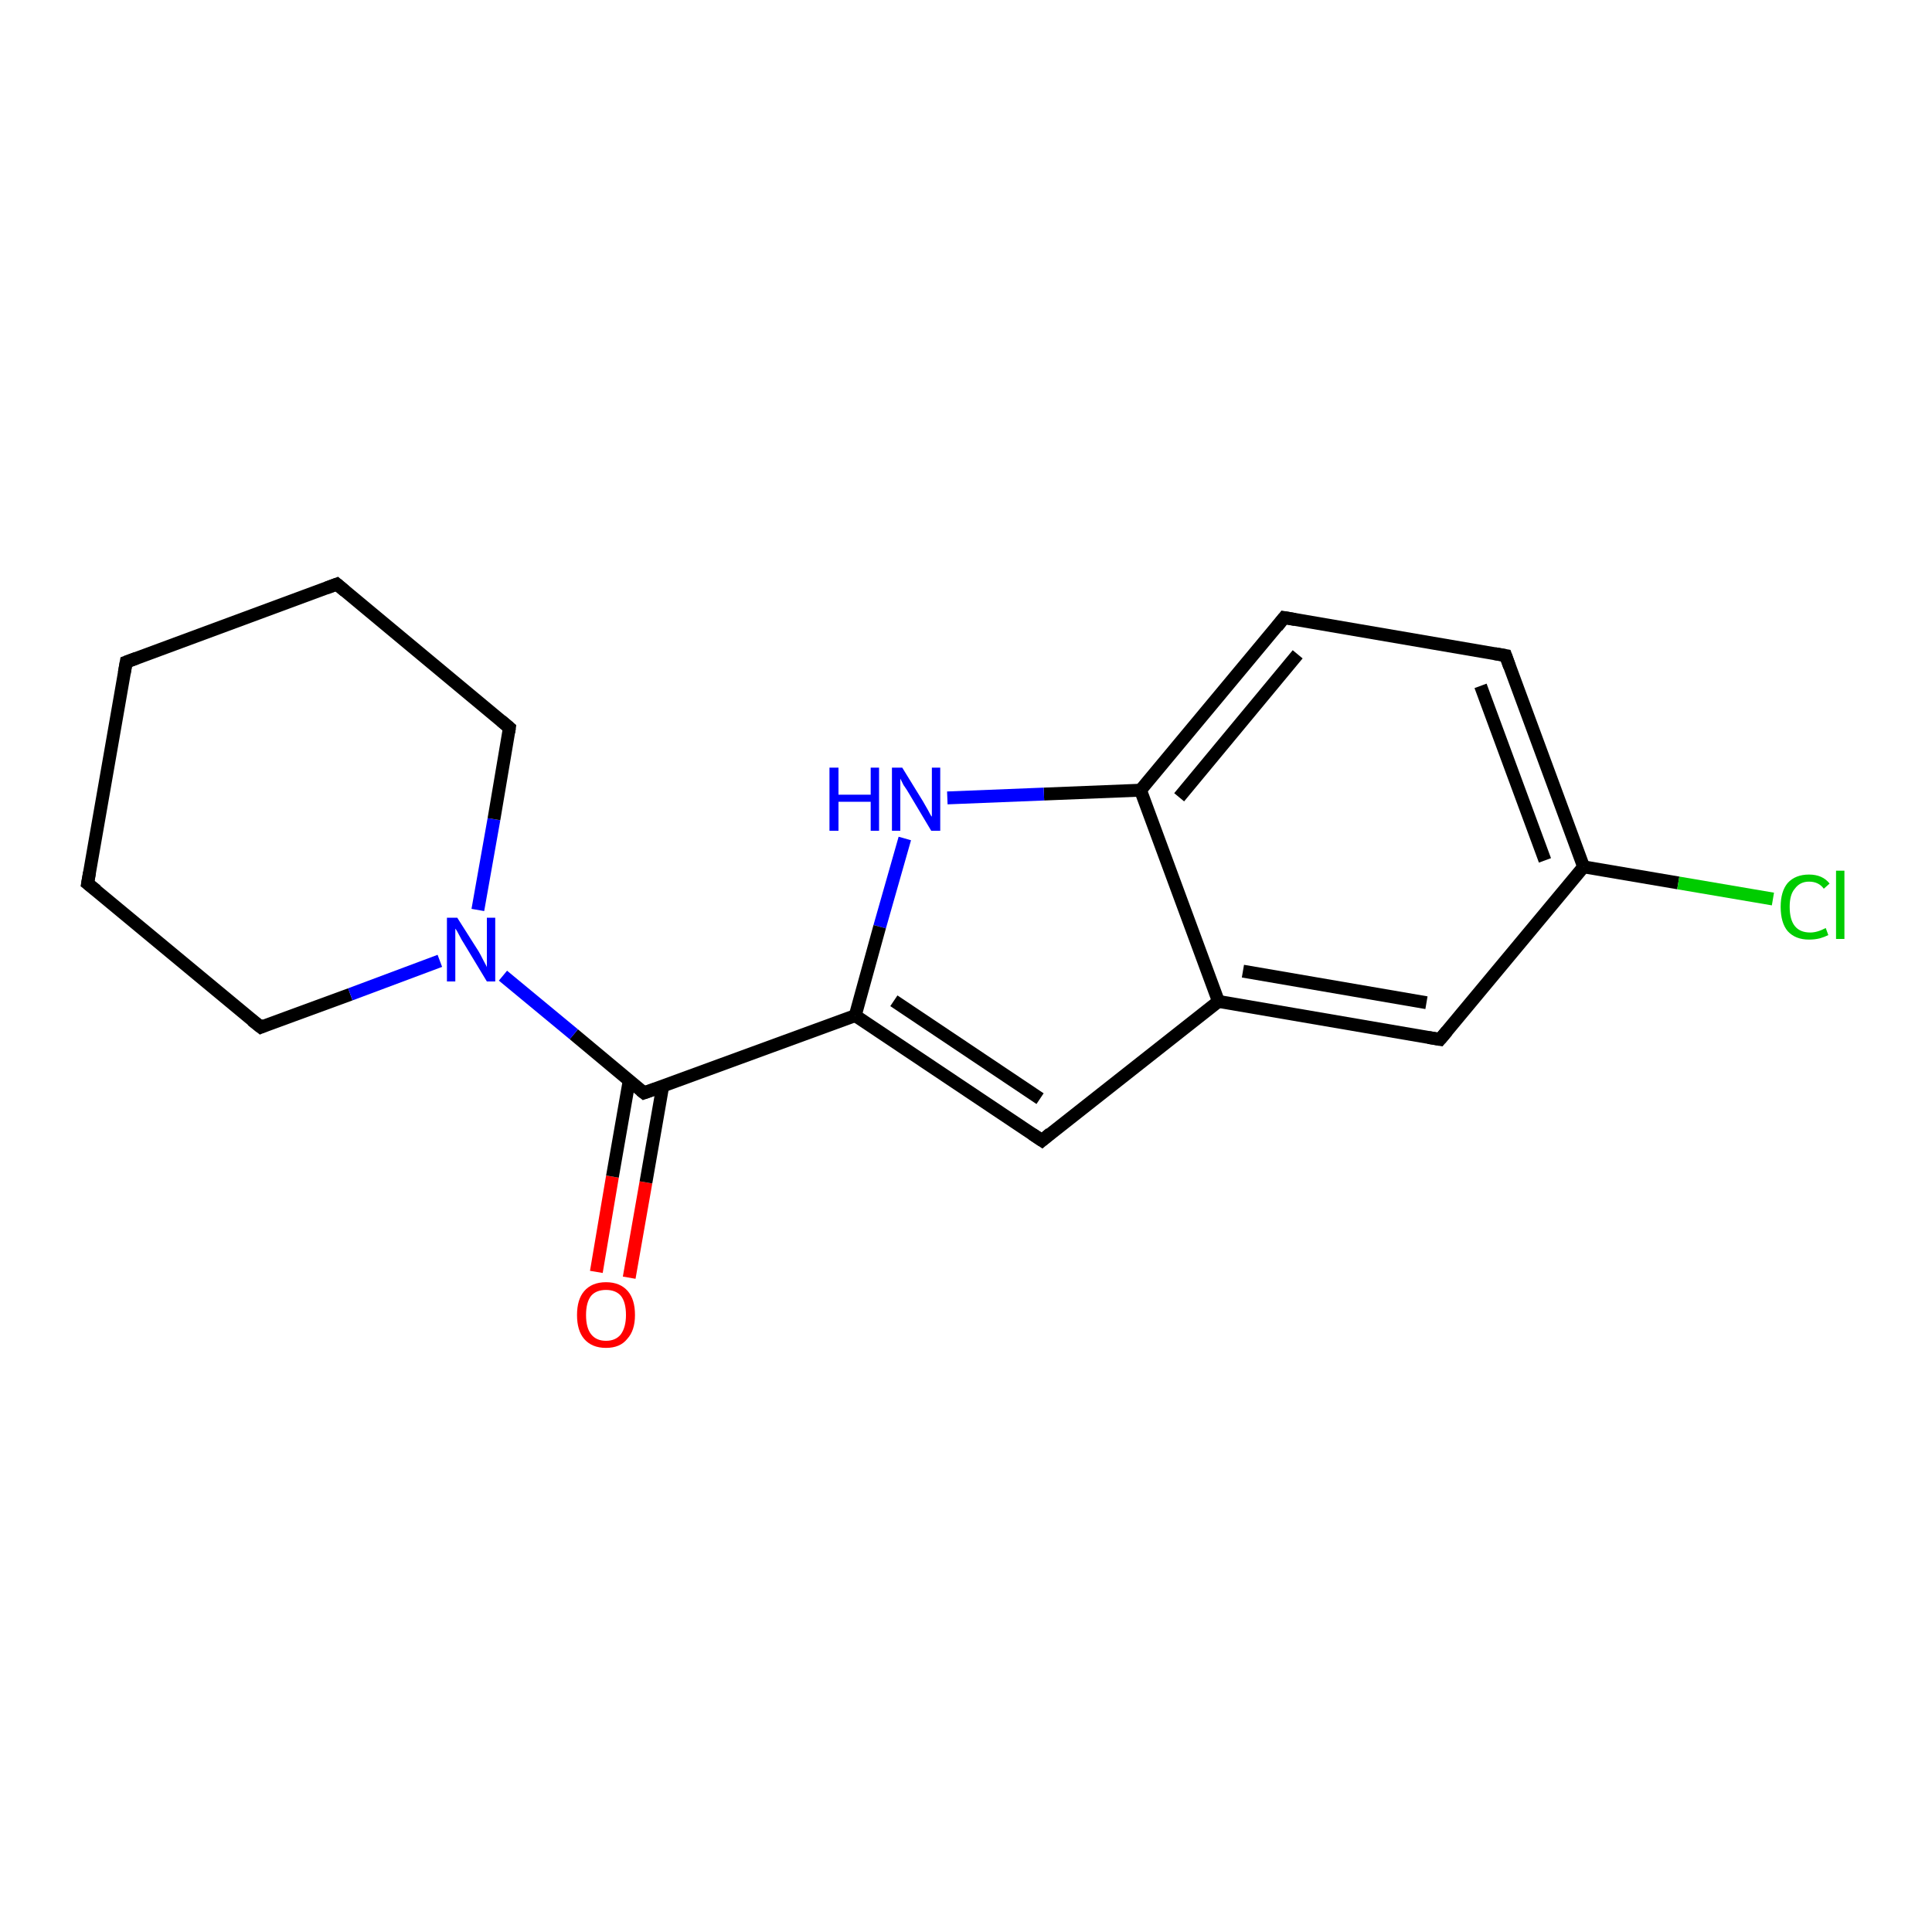 <?xml version='1.0' encoding='iso-8859-1'?>
<svg version='1.1' baseProfile='full'
              xmlns='http://www.w3.org/2000/svg'
                      xmlns:rdkit='http://www.rdkit.org/xml'
                      xmlns:xlink='http://www.w3.org/1999/xlink'
                  xml:space='preserve'
width='300px' height='300px' viewBox='0 0 300 300'>
<!-- END OF HEADER -->
<rect style='opacity:1.0;fill:#FFFFFF;stroke:none' width='300.0' height='300.0' x='0.0' y='0.0'> </rect>
<path class='bond-0 atom-0 atom-1' d='M 92.6,197.5 L 95.1,182.7' style='fill:none;fill-rule:evenodd;stroke:#FF0000;stroke-width:2.0px;stroke-linecap:butt;stroke-linejoin:miter;stroke-opacity:1' />
<path class='bond-0 atom-0 atom-1' d='M 95.1,182.7 L 97.7,167.8' style='fill:none;fill-rule:evenodd;stroke:#000000;stroke-width:2.0px;stroke-linecap:butt;stroke-linejoin:miter;stroke-opacity:1' />
<path class='bond-0 atom-0 atom-1' d='M 97.7,198.4 L 100.3,183.6' style='fill:none;fill-rule:evenodd;stroke:#FF0000;stroke-width:2.0px;stroke-linecap:butt;stroke-linejoin:miter;stroke-opacity:1' />
<path class='bond-0 atom-0 atom-1' d='M 100.3,183.6 L 102.9,168.7' style='fill:none;fill-rule:evenodd;stroke:#000000;stroke-width:2.0px;stroke-linecap:butt;stroke-linejoin:miter;stroke-opacity:1' />
<path class='bond-1 atom-1 atom-2' d='M 100.0,169.7 L 132.8,157.7' style='fill:none;fill-rule:evenodd;stroke:#000000;stroke-width:2.0px;stroke-linecap:butt;stroke-linejoin:miter;stroke-opacity:1' />
<path class='bond-2 atom-2 atom-3' d='M 132.8,157.7 L 161.8,177.1' style='fill:none;fill-rule:evenodd;stroke:#000000;stroke-width:2.0px;stroke-linecap:butt;stroke-linejoin:miter;stroke-opacity:1' />
<path class='bond-2 atom-2 atom-3' d='M 138.8,155.4 L 161.5,170.6' style='fill:none;fill-rule:evenodd;stroke:#000000;stroke-width:2.0px;stroke-linecap:butt;stroke-linejoin:miter;stroke-opacity:1' />
<path class='bond-3 atom-3 atom-4' d='M 161.8,177.1 L 189.2,155.5' style='fill:none;fill-rule:evenodd;stroke:#000000;stroke-width:2.0px;stroke-linecap:butt;stroke-linejoin:miter;stroke-opacity:1' />
<path class='bond-4 atom-4 atom-5' d='M 189.2,155.5 L 223.6,161.4' style='fill:none;fill-rule:evenodd;stroke:#000000;stroke-width:2.0px;stroke-linecap:butt;stroke-linejoin:miter;stroke-opacity:1' />
<path class='bond-4 atom-4 atom-5' d='M 193.0,150.8 L 221.5,155.7' style='fill:none;fill-rule:evenodd;stroke:#000000;stroke-width:2.0px;stroke-linecap:butt;stroke-linejoin:miter;stroke-opacity:1' />
<path class='bond-5 atom-5 atom-6' d='M 223.6,161.4 L 245.9,134.6' style='fill:none;fill-rule:evenodd;stroke:#000000;stroke-width:2.0px;stroke-linecap:butt;stroke-linejoin:miter;stroke-opacity:1' />
<path class='bond-6 atom-6 atom-7' d='M 245.9,134.6 L 260.6,137.1' style='fill:none;fill-rule:evenodd;stroke:#000000;stroke-width:2.0px;stroke-linecap:butt;stroke-linejoin:miter;stroke-opacity:1' />
<path class='bond-6 atom-6 atom-7' d='M 260.6,137.1 L 275.3,139.6' style='fill:none;fill-rule:evenodd;stroke:#00CC00;stroke-width:2.0px;stroke-linecap:butt;stroke-linejoin:miter;stroke-opacity:1' />
<path class='bond-7 atom-6 atom-8' d='M 245.9,134.6 L 233.8,101.8' style='fill:none;fill-rule:evenodd;stroke:#000000;stroke-width:2.0px;stroke-linecap:butt;stroke-linejoin:miter;stroke-opacity:1' />
<path class='bond-7 atom-6 atom-8' d='M 239.9,133.6 L 229.9,106.5' style='fill:none;fill-rule:evenodd;stroke:#000000;stroke-width:2.0px;stroke-linecap:butt;stroke-linejoin:miter;stroke-opacity:1' />
<path class='bond-8 atom-8 atom-9' d='M 233.8,101.8 L 199.4,95.9' style='fill:none;fill-rule:evenodd;stroke:#000000;stroke-width:2.0px;stroke-linecap:butt;stroke-linejoin:miter;stroke-opacity:1' />
<path class='bond-9 atom-9 atom-10' d='M 199.4,95.9 L 177.1,122.7' style='fill:none;fill-rule:evenodd;stroke:#000000;stroke-width:2.0px;stroke-linecap:butt;stroke-linejoin:miter;stroke-opacity:1' />
<path class='bond-9 atom-9 atom-10' d='M 201.5,101.6 L 183.1,123.8' style='fill:none;fill-rule:evenodd;stroke:#000000;stroke-width:2.0px;stroke-linecap:butt;stroke-linejoin:miter;stroke-opacity:1' />
<path class='bond-10 atom-10 atom-11' d='M 177.1,122.7 L 162.1,123.3' style='fill:none;fill-rule:evenodd;stroke:#000000;stroke-width:2.0px;stroke-linecap:butt;stroke-linejoin:miter;stroke-opacity:1' />
<path class='bond-10 atom-10 atom-11' d='M 162.1,123.3 L 147.1,123.9' style='fill:none;fill-rule:evenodd;stroke:#0000FF;stroke-width:2.0px;stroke-linecap:butt;stroke-linejoin:miter;stroke-opacity:1' />
<path class='bond-11 atom-1 atom-12' d='M 100.0,169.7 L 89.1,160.6' style='fill:none;fill-rule:evenodd;stroke:#000000;stroke-width:2.0px;stroke-linecap:butt;stroke-linejoin:miter;stroke-opacity:1' />
<path class='bond-11 atom-1 atom-12' d='M 89.1,160.6 L 78.1,151.5' style='fill:none;fill-rule:evenodd;stroke:#0000FF;stroke-width:2.0px;stroke-linecap:butt;stroke-linejoin:miter;stroke-opacity:1' />
<path class='bond-12 atom-12 atom-13' d='M 74.2,141.3 L 76.7,127.2' style='fill:none;fill-rule:evenodd;stroke:#0000FF;stroke-width:2.0px;stroke-linecap:butt;stroke-linejoin:miter;stroke-opacity:1' />
<path class='bond-12 atom-12 atom-13' d='M 76.7,127.2 L 79.1,113.0' style='fill:none;fill-rule:evenodd;stroke:#000000;stroke-width:2.0px;stroke-linecap:butt;stroke-linejoin:miter;stroke-opacity:1' />
<path class='bond-13 atom-13 atom-14' d='M 79.1,113.0 L 52.3,90.7' style='fill:none;fill-rule:evenodd;stroke:#000000;stroke-width:2.0px;stroke-linecap:butt;stroke-linejoin:miter;stroke-opacity:1' />
<path class='bond-14 atom-14 atom-15' d='M 52.3,90.7 L 19.6,102.8' style='fill:none;fill-rule:evenodd;stroke:#000000;stroke-width:2.0px;stroke-linecap:butt;stroke-linejoin:miter;stroke-opacity:1' />
<path class='bond-15 atom-15 atom-16' d='M 19.6,102.8 L 13.6,137.2' style='fill:none;fill-rule:evenodd;stroke:#000000;stroke-width:2.0px;stroke-linecap:butt;stroke-linejoin:miter;stroke-opacity:1' />
<path class='bond-16 atom-16 atom-17' d='M 13.6,137.2 L 40.5,159.5' style='fill:none;fill-rule:evenodd;stroke:#000000;stroke-width:2.0px;stroke-linecap:butt;stroke-linejoin:miter;stroke-opacity:1' />
<path class='bond-17 atom-11 atom-2' d='M 140.5,130.2 L 136.6,143.9' style='fill:none;fill-rule:evenodd;stroke:#0000FF;stroke-width:2.0px;stroke-linecap:butt;stroke-linejoin:miter;stroke-opacity:1' />
<path class='bond-17 atom-11 atom-2' d='M 136.6,143.9 L 132.8,157.7' style='fill:none;fill-rule:evenodd;stroke:#000000;stroke-width:2.0px;stroke-linecap:butt;stroke-linejoin:miter;stroke-opacity:1' />
<path class='bond-18 atom-17 atom-12' d='M 40.5,159.5 L 54.4,154.4' style='fill:none;fill-rule:evenodd;stroke:#000000;stroke-width:2.0px;stroke-linecap:butt;stroke-linejoin:miter;stroke-opacity:1' />
<path class='bond-18 atom-17 atom-12' d='M 54.4,154.4 L 68.3,149.2' style='fill:none;fill-rule:evenodd;stroke:#0000FF;stroke-width:2.0px;stroke-linecap:butt;stroke-linejoin:miter;stroke-opacity:1' />
<path class='bond-19 atom-10 atom-4' d='M 177.1,122.7 L 189.2,155.5' style='fill:none;fill-rule:evenodd;stroke:#000000;stroke-width:2.0px;stroke-linecap:butt;stroke-linejoin:miter;stroke-opacity:1' />
<path d='M 101.7,169.1 L 100.0,169.7 L 99.5,169.3' style='fill:none;stroke:#000000;stroke-width:2.0px;stroke-linecap:butt;stroke-linejoin:miter;stroke-opacity:1;' />
<path d='M 160.3,176.1 L 161.8,177.1 L 163.1,176.0' style='fill:none;stroke:#000000;stroke-width:2.0px;stroke-linecap:butt;stroke-linejoin:miter;stroke-opacity:1;' />
<path d='M 221.8,161.1 L 223.6,161.4 L 224.7,160.1' style='fill:none;stroke:#000000;stroke-width:2.0px;stroke-linecap:butt;stroke-linejoin:miter;stroke-opacity:1;' />
<path d='M 234.4,103.5 L 233.8,101.8 L 232.1,101.5' style='fill:none;stroke:#000000;stroke-width:2.0px;stroke-linecap:butt;stroke-linejoin:miter;stroke-opacity:1;' />
<path d='M 201.1,96.2 L 199.4,95.9 L 198.3,97.3' style='fill:none;stroke:#000000;stroke-width:2.0px;stroke-linecap:butt;stroke-linejoin:miter;stroke-opacity:1;' />
<path d='M 79.0,113.7 L 79.1,113.0 L 77.8,111.9' style='fill:none;stroke:#000000;stroke-width:2.0px;stroke-linecap:butt;stroke-linejoin:miter;stroke-opacity:1;' />
<path d='M 53.6,91.8 L 52.3,90.7 L 50.7,91.3' style='fill:none;stroke:#000000;stroke-width:2.0px;stroke-linecap:butt;stroke-linejoin:miter;stroke-opacity:1;' />
<path d='M 21.2,102.2 L 19.6,102.8 L 19.3,104.5' style='fill:none;stroke:#000000;stroke-width:2.0px;stroke-linecap:butt;stroke-linejoin:miter;stroke-opacity:1;' />
<path d='M 13.9,135.5 L 13.6,137.2 L 15.0,138.3' style='fill:none;stroke:#000000;stroke-width:2.0px;stroke-linecap:butt;stroke-linejoin:miter;stroke-opacity:1;' />
<path d='M 39.1,158.4 L 40.5,159.5 L 41.2,159.2' style='fill:none;stroke:#000000;stroke-width:2.0px;stroke-linecap:butt;stroke-linejoin:miter;stroke-opacity:1;' />
<path class='atom-0' d='M 89.6 204.2
Q 89.6 201.8, 90.7 200.5
Q 91.9 199.1, 94.1 199.1
Q 96.3 199.1, 97.5 200.5
Q 98.6 201.8, 98.6 204.2
Q 98.6 206.6, 97.4 207.9
Q 96.3 209.3, 94.1 209.3
Q 91.9 209.3, 90.7 207.9
Q 89.6 206.6, 89.6 204.2
M 94.1 208.2
Q 95.6 208.2, 96.4 207.2
Q 97.2 206.1, 97.2 204.2
Q 97.2 202.2, 96.4 201.2
Q 95.6 200.3, 94.1 200.3
Q 92.6 200.3, 91.8 201.2
Q 91.0 202.2, 91.0 204.2
Q 91.0 206.2, 91.8 207.2
Q 92.6 208.2, 94.1 208.2
' fill='#FF0000'/>
<path class='atom-7' d='M 276.5 140.8
Q 276.5 138.4, 277.6 137.1
Q 278.8 135.8, 280.9 135.8
Q 283.0 135.8, 284.1 137.2
L 283.2 138.0
Q 282.4 136.9, 280.9 136.9
Q 279.5 136.9, 278.7 138.0
Q 277.9 138.9, 277.9 140.8
Q 277.9 142.8, 278.7 143.8
Q 279.5 144.8, 281.1 144.8
Q 282.2 144.8, 283.5 144.1
L 283.9 145.2
Q 283.3 145.5, 282.6 145.7
Q 281.8 145.9, 280.9 145.9
Q 278.8 145.9, 277.6 144.6
Q 276.5 143.3, 276.5 140.8
' fill='#00CC00'/>
<path class='atom-7' d='M 285.1 135.2
L 286.4 135.2
L 286.4 145.8
L 285.1 145.8
L 285.1 135.2
' fill='#00CC00'/>
<path class='atom-11' d='M 128.8 119.2
L 130.2 119.2
L 130.2 123.4
L 135.2 123.4
L 135.2 119.2
L 136.5 119.2
L 136.5 129.0
L 135.2 129.0
L 135.2 124.5
L 130.2 124.5
L 130.2 129.0
L 128.8 129.0
L 128.8 119.2
' fill='#0000FF'/>
<path class='atom-11' d='M 140.1 119.2
L 143.3 124.4
Q 143.6 124.9, 144.1 125.8
Q 144.6 126.8, 144.7 126.8
L 144.7 119.2
L 146.0 119.2
L 146.0 129.0
L 144.6 129.0
L 141.2 123.3
Q 140.8 122.6, 140.3 121.9
Q 139.9 121.1, 139.8 120.9
L 139.8 129.0
L 138.5 129.0
L 138.5 119.2
L 140.1 119.2
' fill='#0000FF'/>
<path class='atom-12' d='M 71.0 142.5
L 74.3 147.7
Q 74.6 148.2, 75.1 149.2
Q 75.6 150.1, 75.6 150.2
L 75.6 142.5
L 76.9 142.5
L 76.9 152.4
L 75.6 152.4
L 72.1 146.6
Q 71.7 146.0, 71.3 145.2
Q 70.9 144.4, 70.7 144.2
L 70.7 152.4
L 69.4 152.4
L 69.4 142.5
L 71.0 142.5
' fill='#0000FF'/>
</svg>
